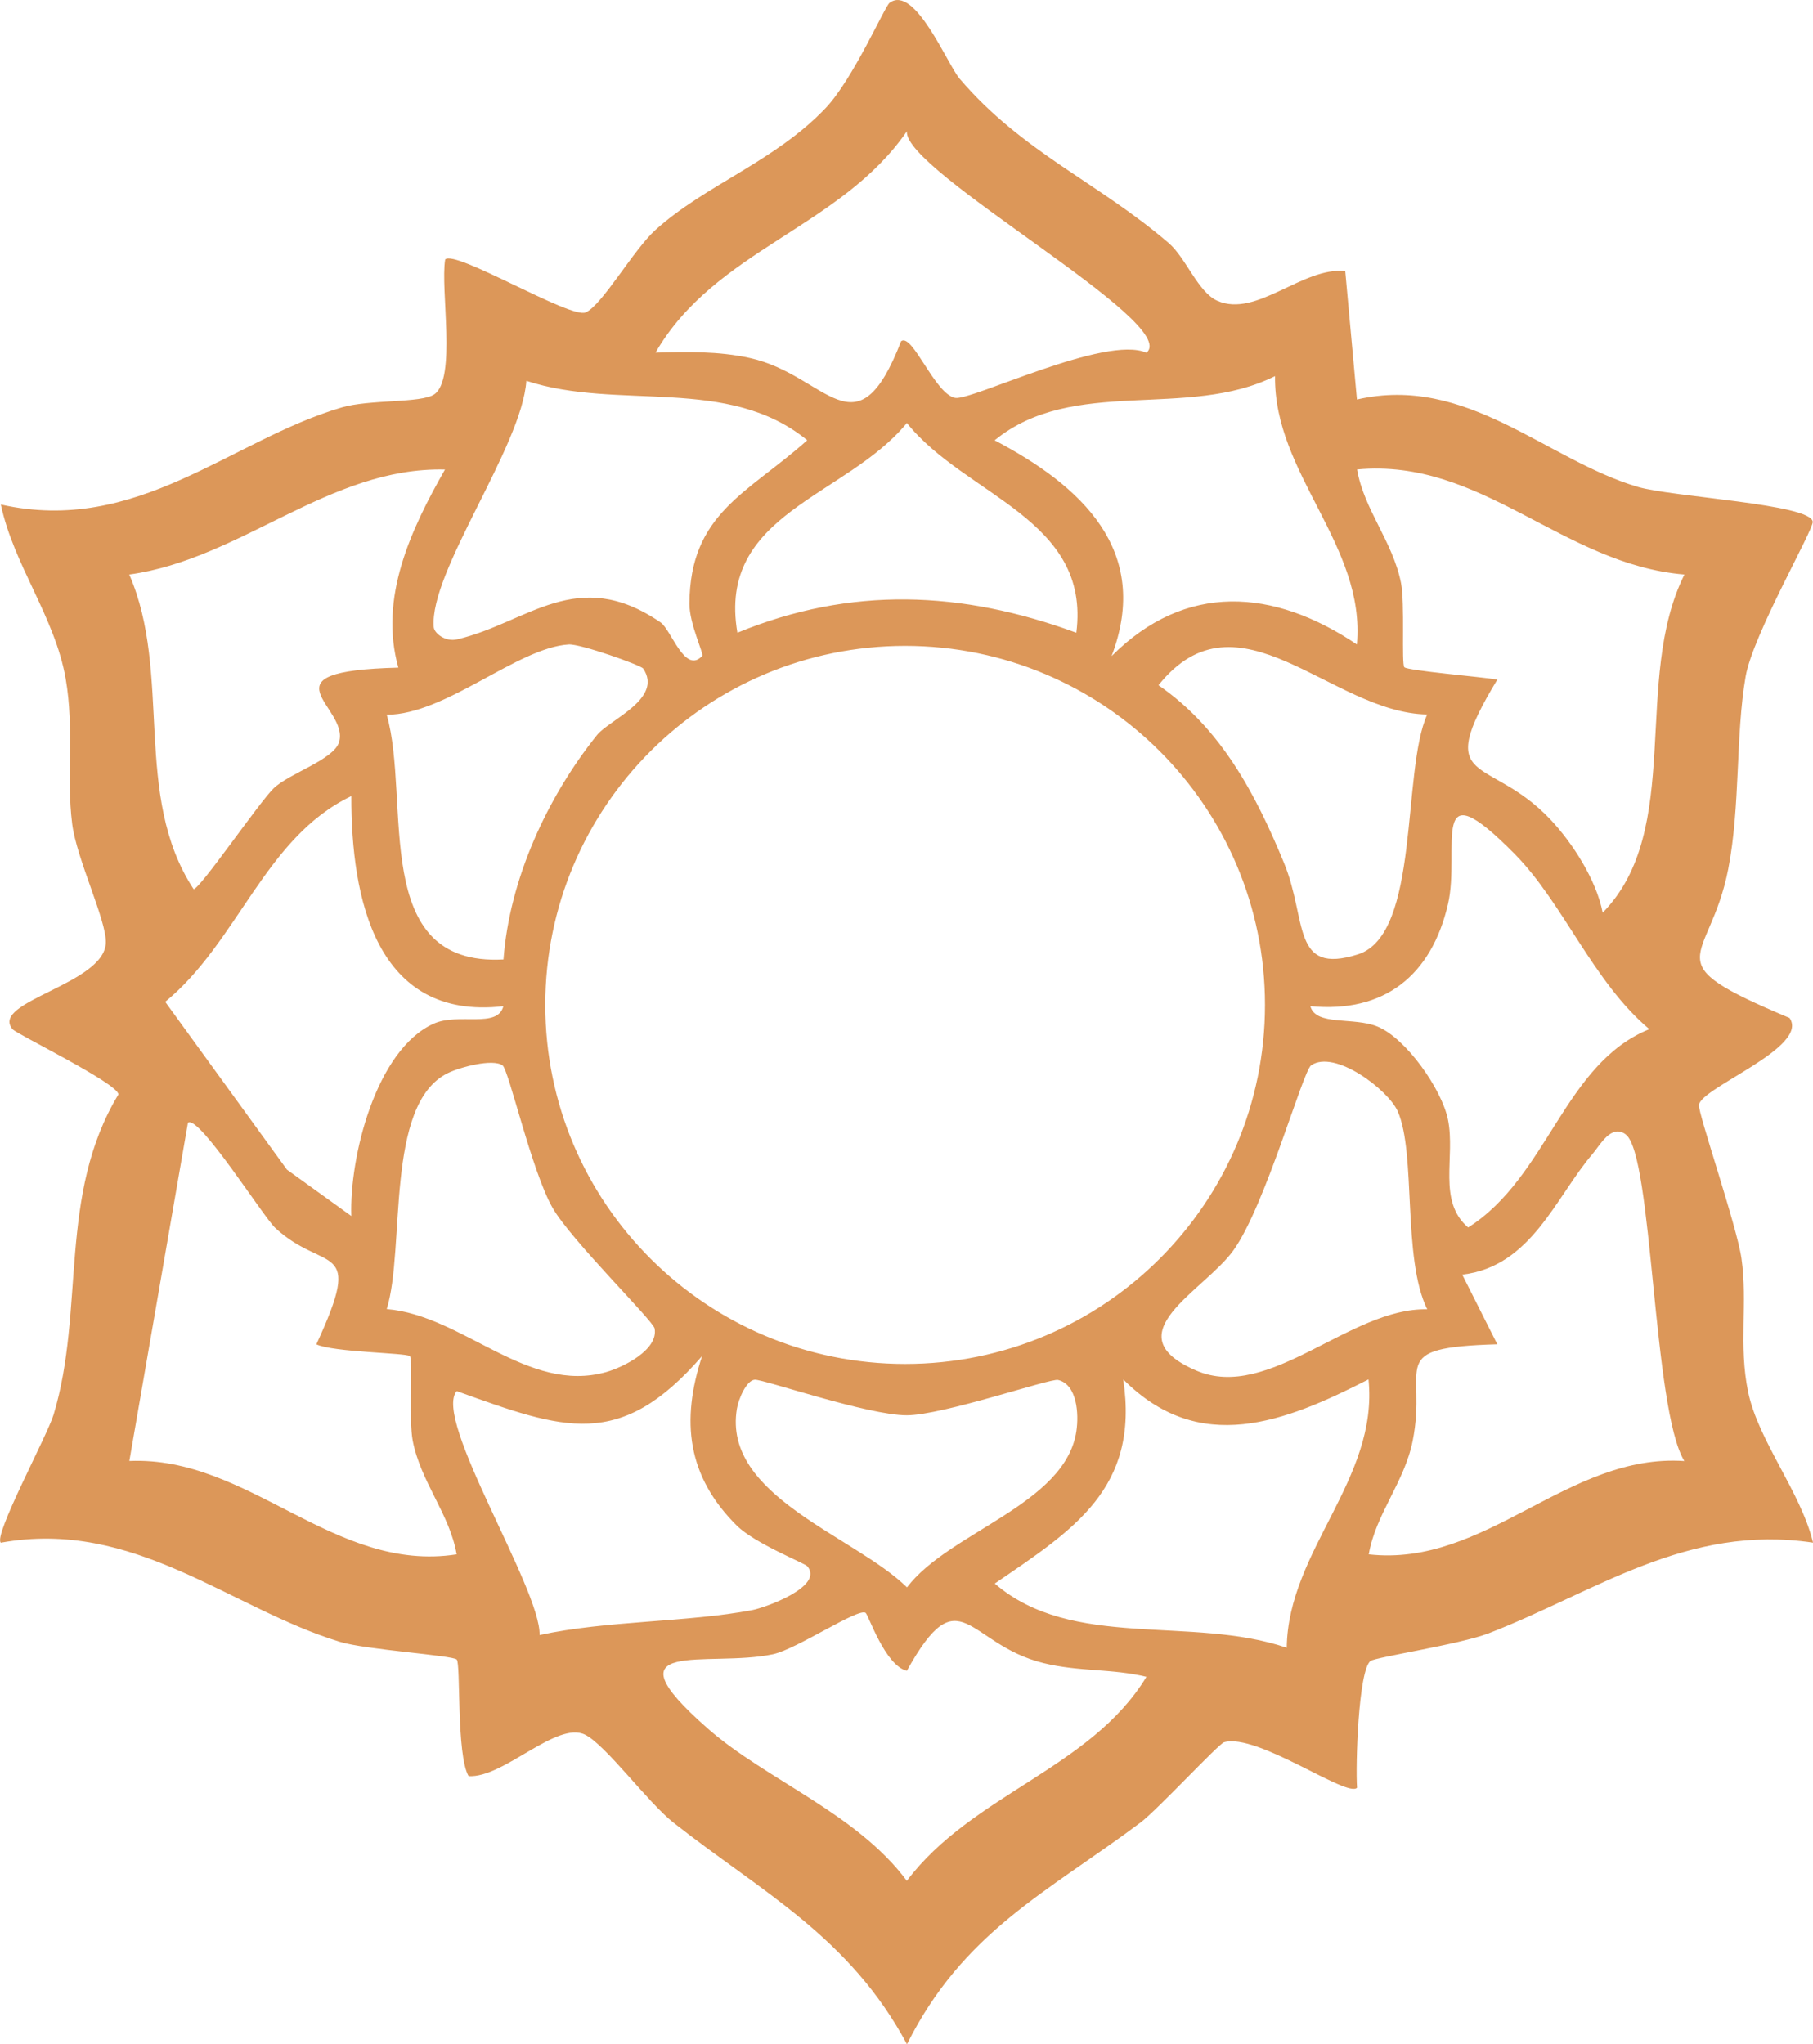 <?xml version="1.0" encoding="UTF-8"?> <svg xmlns="http://www.w3.org/2000/svg" width="55" height="62" viewBox="0 0 55 62" fill="none"><g clip-path="url(#clip0_1087_3483)"><path d="M40.81 8.222L41.165 12.117C44.503 11.351 46.892 13.943 49.682 14.767C50.727 15.076 54.959 15.287 54.992 15.829C55.007 16.083 53.173 19.265 52.957 20.515C52.646 22.311 52.801 24.442 52.429 26.358C51.86 29.277 50.09 29.111 54.289 30.876C54.901 31.762 51.621 32.978 51.54 33.51C51.504 33.748 52.687 37.174 52.83 38.168C53.023 39.51 52.739 40.802 53.031 42.214C53.337 43.698 54.631 45.253 55.002 46.79C51.169 46.216 48.4 48.285 45.163 49.539C44.295 49.876 41.716 50.264 41.573 50.38C41.208 50.676 41.119 53.556 41.168 54.223C40.879 54.544 38.14 52.557 37.135 52.844C36.967 52.892 35.108 54.897 34.599 55.279C31.785 57.389 29.23 58.574 27.514 62.003C25.767 58.735 23.105 57.389 20.427 55.279C19.652 54.668 18.378 52.927 17.749 52.615C16.889 52.188 15.269 53.941 14.215 53.871C13.841 53.229 13.982 50.461 13.855 50.334C13.728 50.207 11.103 50.04 10.313 49.799C6.977 48.783 4.075 46.059 0.025 46.791C-0.212 46.582 1.431 43.553 1.626 42.907C2.588 39.724 1.748 36.244 3.593 33.194C3.57 32.856 0.503 31.364 0.381 31.217C-0.326 30.376 3.172 29.858 3.211 28.593C3.231 27.91 2.324 26.056 2.19 24.993C2.005 23.53 2.26 22.132 1.993 20.589C1.67 18.721 0.417 17.145 0.025 15.302C4.168 16.234 7.002 13.342 10.373 12.356C11.211 12.111 12.773 12.23 13.171 11.963C13.859 11.499 13.354 8.779 13.505 7.871C13.791 7.556 17.308 9.678 17.767 9.476C18.268 9.255 19.218 7.576 19.88 6.978C21.394 5.609 23.499 4.902 25.043 3.282C25.885 2.398 26.836 0.199 26.987 0.086C27.753 -0.481 28.741 1.955 29.11 2.386C31.014 4.618 33.319 5.535 35.458 7.375C35.975 7.82 36.346 8.863 36.926 9.121C38.114 9.653 39.522 8.081 40.815 8.222H40.81ZM34.78 10.697C35.855 9.81 27.402 5.195 27.511 3.983C25.487 6.916 21.692 7.568 19.886 10.696C20.851 10.672 21.787 10.648 22.743 10.857C25.089 11.37 25.969 13.873 27.338 10.347C27.685 10.103 28.357 11.95 28.975 12.068C29.462 12.161 33.55 10.148 34.78 10.699V10.697ZM21.303 19.896C21.359 19.836 20.912 18.918 20.915 18.314C20.927 15.565 22.685 14.966 24.489 13.353C22.076 11.377 18.761 12.466 15.968 11.55C15.83 13.559 13.02 17.344 13.158 19.02C13.173 19.207 13.51 19.477 13.868 19.392C16.01 18.891 17.497 17.141 20.037 18.876C20.368 19.102 20.774 20.463 21.303 19.894V19.896ZM41.164 19.545C41.432 16.532 38.641 14.379 38.68 11.407C36.021 12.738 32.56 11.402 30.173 13.355C32.803 14.735 34.94 16.698 33.722 19.9C35.97 17.649 38.641 17.851 41.164 19.547V19.545ZM32.652 19.191C33.096 15.732 29.283 15.045 27.511 12.829C25.664 15.084 21.746 15.565 22.37 19.191C25.814 17.777 29.171 17.914 32.652 19.191ZM13.5 14.242C9.991 14.157 7.315 16.96 3.921 17.426C5.235 20.445 4.01 24.13 5.874 26.969C6.07 26.961 7.854 24.347 8.299 23.913C8.772 23.453 10.129 23.045 10.288 22.504C10.603 21.435 7.818 20.355 12.084 20.25C11.49 18.128 12.463 16.062 13.5 14.24V14.242ZM51.1 17.426C47.407 17.121 44.949 13.882 41.169 14.24C41.381 15.468 42.251 16.419 42.502 17.682C42.623 18.295 42.511 20.143 42.603 20.238C42.702 20.34 44.966 20.534 45.424 20.611C43.431 23.911 45.157 22.873 47.027 24.848C47.706 25.566 48.43 26.693 48.62 27.683C51.093 25.157 49.508 20.619 51.1 17.426ZM19.509 20.276C19.443 20.177 17.611 19.525 17.252 19.547C15.695 19.645 13.524 21.675 11.732 21.679C12.479 24.302 11.192 29.323 15.274 29.101C15.454 26.668 16.604 24.174 18.11 22.296C18.488 21.825 20.13 21.192 19.51 20.274L19.509 20.276ZM38.375 30.48C38.375 24.465 33.488 19.59 27.459 19.59C21.429 19.59 16.542 24.465 16.542 30.48C16.542 36.495 21.429 41.37 27.459 41.37C33.488 41.37 38.375 36.495 38.375 30.48ZM43.297 21.671C40.376 21.621 37.565 17.756 35.144 20.783C37.037 22.086 38.089 24.077 38.953 26.176C39.667 27.907 39.168 29.59 41.197 28.946C43.091 28.345 42.517 23.386 43.297 21.671ZM15.271 30.519C11.392 30.962 10.652 27.232 10.658 24.146C8.036 25.399 7.219 28.578 5.012 30.386L8.704 35.475L10.658 36.883C10.596 35.105 11.4 31.845 13.151 31.051C13.913 30.706 15.093 31.206 15.271 30.518V30.519ZM50.034 31.215C48.321 29.771 47.429 27.403 45.959 25.911C43.296 23.21 44.317 25.752 43.926 27.427C43.426 29.575 42.01 30.735 39.751 30.518C39.917 31.128 41.064 30.837 41.788 31.136C42.665 31.498 43.74 33.045 43.926 33.956C44.159 35.094 43.6 36.428 44.538 37.23C46.961 35.695 47.442 32.264 50.036 31.215H50.034ZM15.244 32.312C14.943 32.105 13.964 32.363 13.586 32.548C11.663 33.485 12.303 37.872 11.732 39.705C14.048 39.896 16 42.293 18.393 41.615C18.9 41.471 19.977 40.944 19.859 40.294C19.815 40.058 17.325 37.617 16.764 36.636C16.125 35.52 15.435 32.443 15.244 32.312ZM43.297 39.712C42.534 38.159 42.968 34.987 42.402 33.706C42.112 33.052 40.489 31.822 39.775 32.312C39.523 32.486 38.387 36.572 37.419 37.922C36.526 39.165 33.726 40.476 36.298 41.574C38.502 42.515 40.956 39.655 43.297 39.712ZM9.598 40.773C11.073 37.579 9.855 38.641 8.351 37.245C7.994 36.915 6.029 33.797 5.701 34.054L3.924 44.312C7.555 44.155 10.133 47.724 13.853 47.144C13.641 45.917 12.77 44.966 12.521 43.702C12.396 43.072 12.527 41.222 12.434 41.133C12.332 41.033 10.109 41.017 9.598 40.775V40.773ZM49.32 34.408C48.88 34.077 48.534 34.741 48.317 34.994C47.192 36.305 46.457 38.416 44.359 38.66L45.423 40.773C41.978 40.876 43.318 41.393 42.856 43.702C42.603 44.966 41.735 45.917 41.523 47.144C45.073 47.545 47.562 44.075 51.097 44.314C50.134 42.735 50.142 35.029 49.32 34.41V34.408ZM24.493 47.506C24.413 47.412 22.909 46.822 22.354 46.274C20.843 44.777 20.653 43.096 21.299 41.13C18.801 44.008 17.105 43.361 13.856 42.193C13.113 43.034 16.407 48.187 16.369 49.593C18.4 49.15 20.862 49.209 22.819 48.836C23.213 48.761 25.008 48.121 24.492 47.506H24.493ZM22.896 41.848C22.646 41.867 22.405 42.426 22.355 42.728C21.91 45.382 25.931 46.589 27.515 48.146C28.79 46.461 32.323 45.636 32.654 43.406C32.73 42.89 32.681 41.995 32.097 41.855C31.868 41.8 28.605 42.923 27.51 42.926C26.331 42.929 23.148 41.828 22.896 41.848ZM41.517 41.838C38.965 43.139 36.39 44.161 34.075 41.838C34.572 45.153 32.563 46.399 30.177 48.03C32.528 50.059 36.139 48.991 39.035 49.978C39.073 47.025 41.823 44.875 41.516 41.838H41.517ZM26.259 48.919C26.034 48.764 24.177 50.017 23.451 50.174C21.491 50.594 18.277 49.628 21.49 52.444C23.243 53.981 25.995 55.004 27.51 57.048C29.492 54.417 33.087 53.645 34.779 50.859C33.734 50.606 32.733 50.708 31.654 50.442C29.322 49.867 29.133 47.753 27.51 50.677C26.846 50.512 26.347 48.98 26.258 48.919H26.259Z" fill="#DC9759"></path></g><defs><clipPath id="clip0_1087_3483"><rect width="55" height="62" fill="white"></rect></clipPath></defs></svg> 
